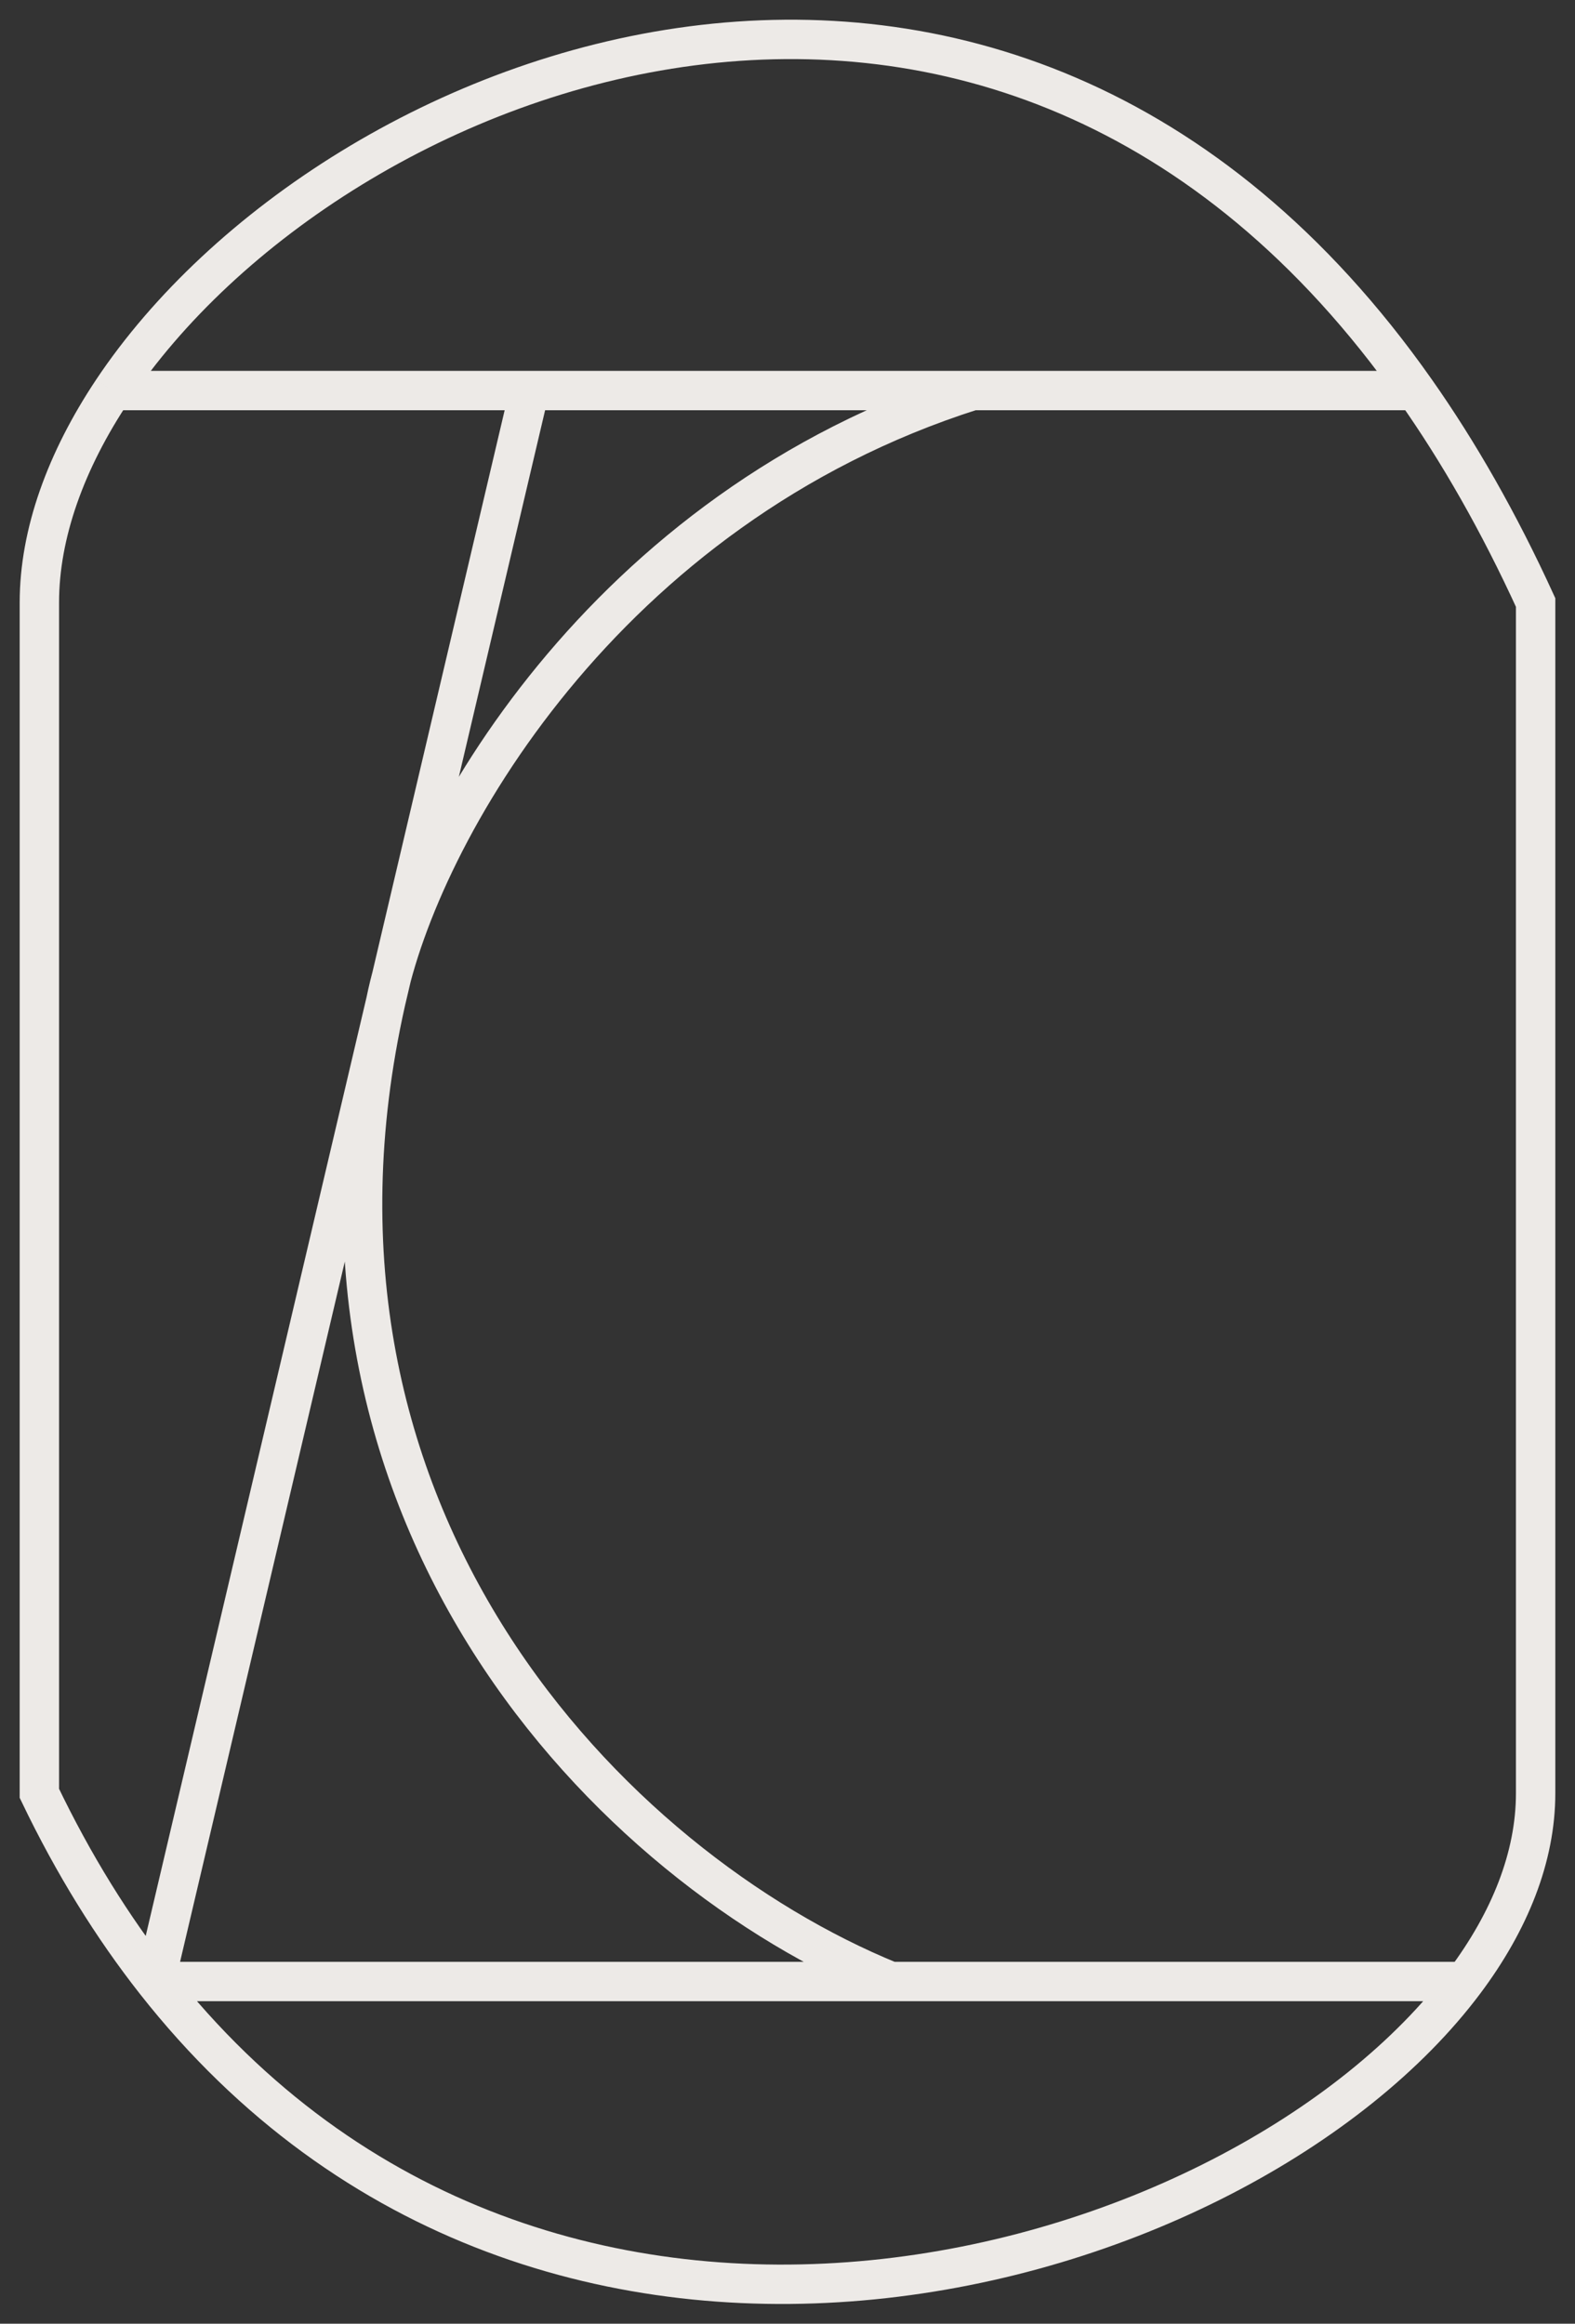 <?xml version="1.0" encoding="UTF-8"?> <svg xmlns="http://www.w3.org/2000/svg" width="40" height="59" viewBox="0 0 40 59" fill="none"><rect x="0" y="0" width="40" height="59" fill="#333333" stroke="none"/> <path d="M2.858 9.916C1.676 11.689 1 13.544 1 15.298V45.534C1.871 47.35 2.861 48.936 3.942 50.312M2.858 9.916C8.461 1.519 25.443 -5.021 35.95 9.916M2.858 9.916H13.448M35.95 9.916C37.044 11.47 38.067 13.257 39 15.298V45.534C39 47.146 38.345 48.78 37.198 50.312M35.95 9.916H24.699M37.198 50.312C31.532 57.882 13.861 62.936 3.942 50.312M37.198 50.312H22.621M3.942 50.312L9.797 25.429M3.942 50.312H22.621M13.448 9.916H24.699M13.448 9.916L9.797 25.429M24.699 9.916C15.319 12.897 10.654 21.201 9.797 25.429M9.797 25.429C6.863 38.506 15.498 47.409 22.621 50.312" stroke="#EDEAE7"></path> </svg> 